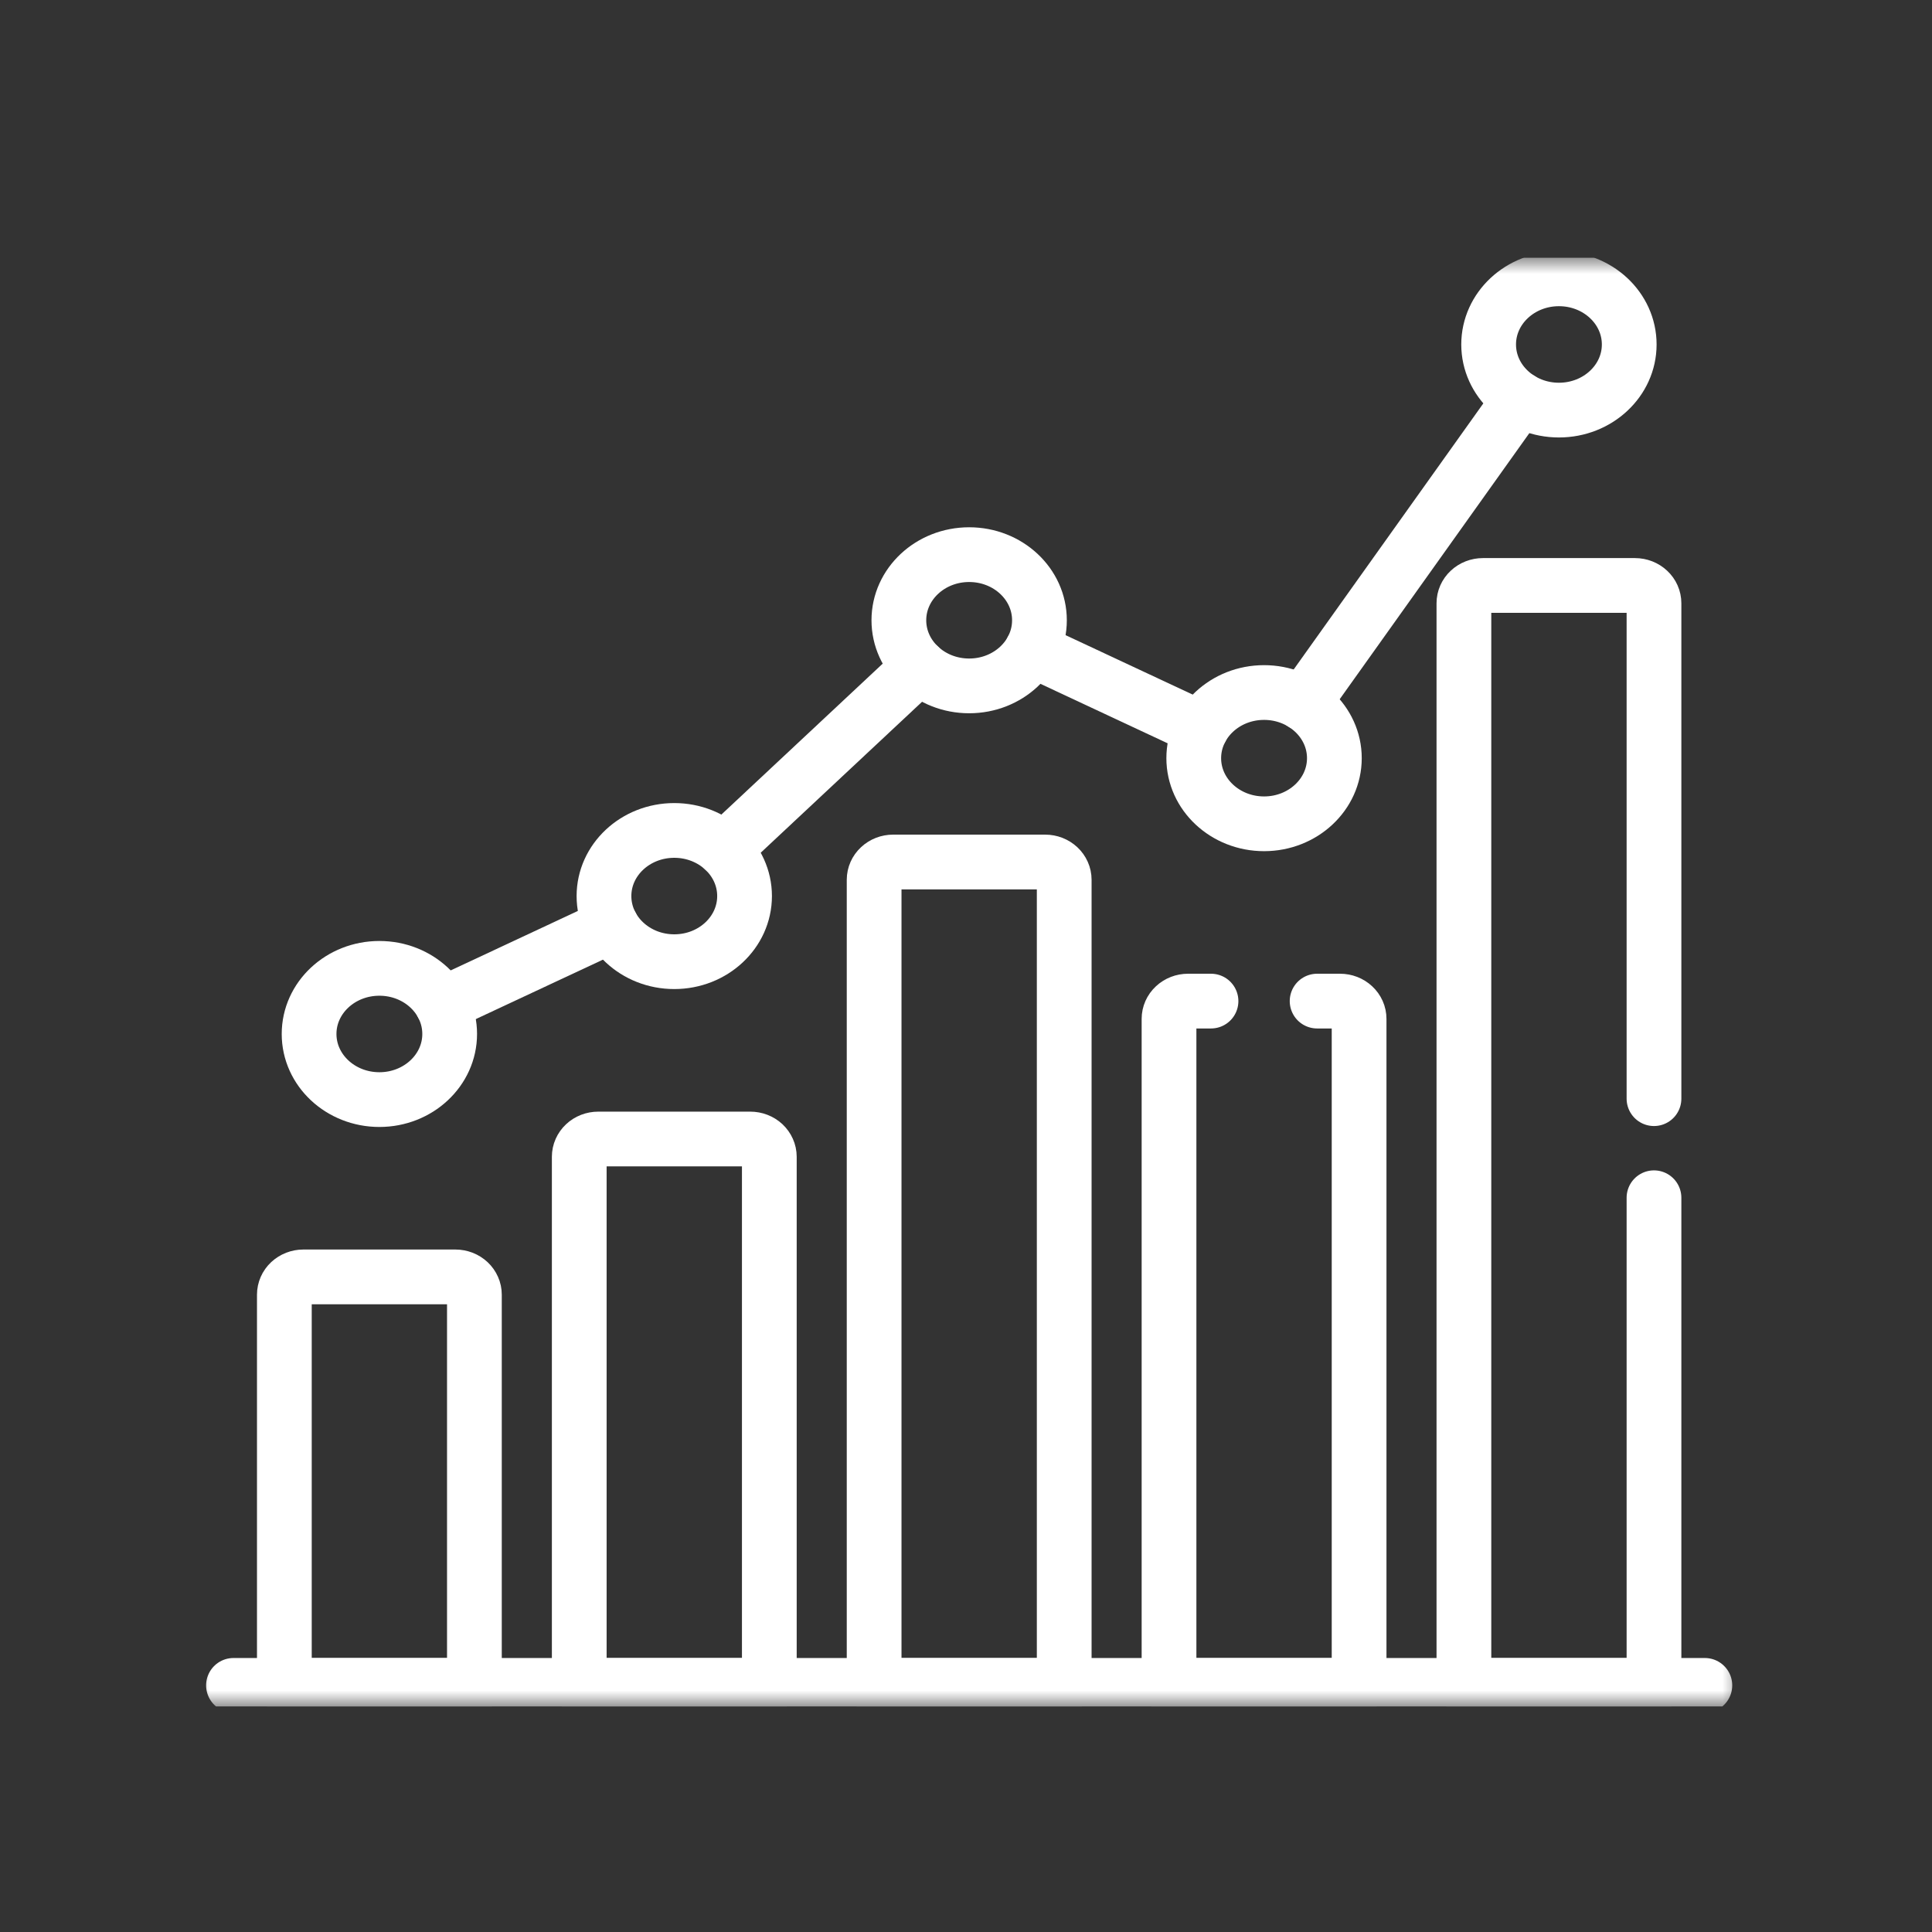 <?xml version="1.0" encoding="UTF-8"?> <svg xmlns="http://www.w3.org/2000/svg" width="60" height="60" viewBox="0 0 60 60" fill="none"><rect x="0" y="0" width="60" height="60" fill="#333333" stroke="none"/> <g clip-path="url(#clip0_190_3086)"> <mask id="mask0_190_3086" style="mask-type:luminance" maskUnits="userSpaceOnUse" x="6" y="8" width="49" height="45"> <path d="M53.347 52.15V8.85H6.85V52.15H53.347Z" fill="white" stroke="white" stroke-width="1.7"></path> </mask> <g mask="url(#mask0_190_3086)"> <path d="M13.965 32.111C13.965 33.236 12.988 34.149 11.782 34.149C10.576 34.149 9.599 33.236 9.599 32.111C9.599 30.985 10.576 30.073 11.782 30.073C12.988 30.073 13.965 30.985 13.965 32.111Z" stroke="white" stroke-width="1.7" stroke-miterlimit="10" stroke-linecap="round" stroke-linejoin="round"></path> <path d="M23.123 27.828C23.123 28.954 22.146 29.866 20.94 29.866C19.734 29.866 18.757 28.954 18.757 27.828C18.757 26.702 19.734 25.79 20.94 25.79C22.146 25.79 23.123 26.702 23.123 27.828Z" stroke="white" stroke-width="1.7" stroke-miterlimit="10" stroke-linecap="round" stroke-linejoin="round"></path> <path d="M32.281 19.263C32.281 20.389 31.304 21.301 30.098 21.301C28.892 21.301 27.915 20.389 27.915 19.263C27.915 18.137 28.892 17.225 30.098 17.225C31.304 17.225 32.281 18.137 32.281 19.263Z" stroke="white" stroke-width="1.7" stroke-miterlimit="10" stroke-linecap="round" stroke-linejoin="round"></path> <path d="M41.44 23.546C41.44 24.671 40.462 25.584 39.257 25.584C38.051 25.584 37.073 24.671 37.073 23.546C37.073 22.42 38.051 21.507 39.257 21.507C40.462 21.507 41.44 22.42 41.44 23.546Z" stroke="white" stroke-width="1.7" stroke-miterlimit="10" stroke-linecap="round" stroke-linejoin="round"></path> <path d="M50.597 10.698C50.597 11.823 49.62 12.736 48.414 12.736C47.209 12.736 46.231 11.823 46.231 10.698C46.231 9.572 47.209 8.659 48.414 8.659C49.62 8.659 50.597 9.572 50.597 10.698Z" stroke="white" stroke-width="1.7" stroke-miterlimit="10" stroke-linecap="round" stroke-linejoin="round"></path> <path d="M40.466 21.849L47.205 12.394" stroke="white" stroke-width="1.7" stroke-miterlimit="10" stroke-linecap="round" stroke-linejoin="round"></path> <path d="M32.05 20.176L37.304 22.633" stroke="white" stroke-width="1.7" stroke-miterlimit="10" stroke-linecap="round" stroke-linejoin="round"></path> <path d="M22.483 26.386L28.556 20.705" stroke="white" stroke-width="1.7" stroke-miterlimit="10" stroke-linecap="round" stroke-linejoin="round"></path> <path d="M13.734 31.198L18.988 28.741" stroke="white" stroke-width="1.7" stroke-miterlimit="10" stroke-linecap="round" stroke-linejoin="round"></path> <path d="M14.143 39.655H9.421C9.264 39.655 9.114 39.714 9.003 39.817C8.893 39.92 8.831 40.06 8.831 40.207V52.341H14.733V40.207C14.733 40.134 14.718 40.062 14.688 39.996C14.659 39.929 14.615 39.868 14.561 39.817C14.506 39.766 14.441 39.725 14.369 39.697C14.297 39.67 14.221 39.655 14.143 39.655Z" stroke="white" stroke-width="1.7" stroke-miterlimit="10" stroke-linecap="round" stroke-linejoin="round"></path> <path d="M23.301 35.373H18.579C18.422 35.373 18.272 35.431 18.162 35.534C18.051 35.638 17.989 35.778 17.989 35.924V52.341H23.892V35.924C23.892 35.778 23.829 35.638 23.719 35.534C23.608 35.431 23.458 35.373 23.301 35.373Z" stroke="white" stroke-width="1.7" stroke-miterlimit="10" stroke-linecap="round" stroke-linejoin="round"></path> <path d="M32.459 26.77H27.737C27.581 26.77 27.43 26.828 27.32 26.932C27.209 27.035 27.147 27.175 27.147 27.321V52.341H33.05V27.321C33.05 27.175 32.987 27.035 32.877 26.932C32.766 26.828 32.616 26.77 32.459 26.77Z" stroke="white" stroke-width="1.7" stroke-miterlimit="10" stroke-linecap="round" stroke-linejoin="round"></path> <path d="M7.251 52.341H52.946" stroke="white" stroke-width="1.7" stroke-miterlimit="10" stroke-linecap="round" stroke-linejoin="round"></path> <path d="M37.609 31.09H36.895C36.739 31.09 36.589 31.148 36.478 31.252C36.367 31.355 36.305 31.495 36.305 31.641V52.341H42.208V31.641C42.208 31.495 42.146 31.355 42.035 31.252C41.924 31.148 41.774 31.09 41.617 31.09H40.904" stroke="white" stroke-width="1.7" stroke-miterlimit="10" stroke-linecap="round" stroke-linejoin="round"></path> <path d="M51.366 34.12V18.733C51.366 18.587 51.304 18.447 51.193 18.344C51.082 18.24 50.932 18.182 50.776 18.182H46.053C45.897 18.182 45.747 18.24 45.636 18.344C45.525 18.447 45.463 18.587 45.463 18.733V52.341H51.366V37.197" stroke="white" stroke-width="1.7" stroke-miterlimit="10" stroke-linecap="round" stroke-linejoin="round"></path> </g> </g> <defs> <clipPath id="clip0_190_3086"> <rect width="48.197" height="45" fill="white" transform="translate(6 8)"></rect> </clipPath> </defs> </svg> 